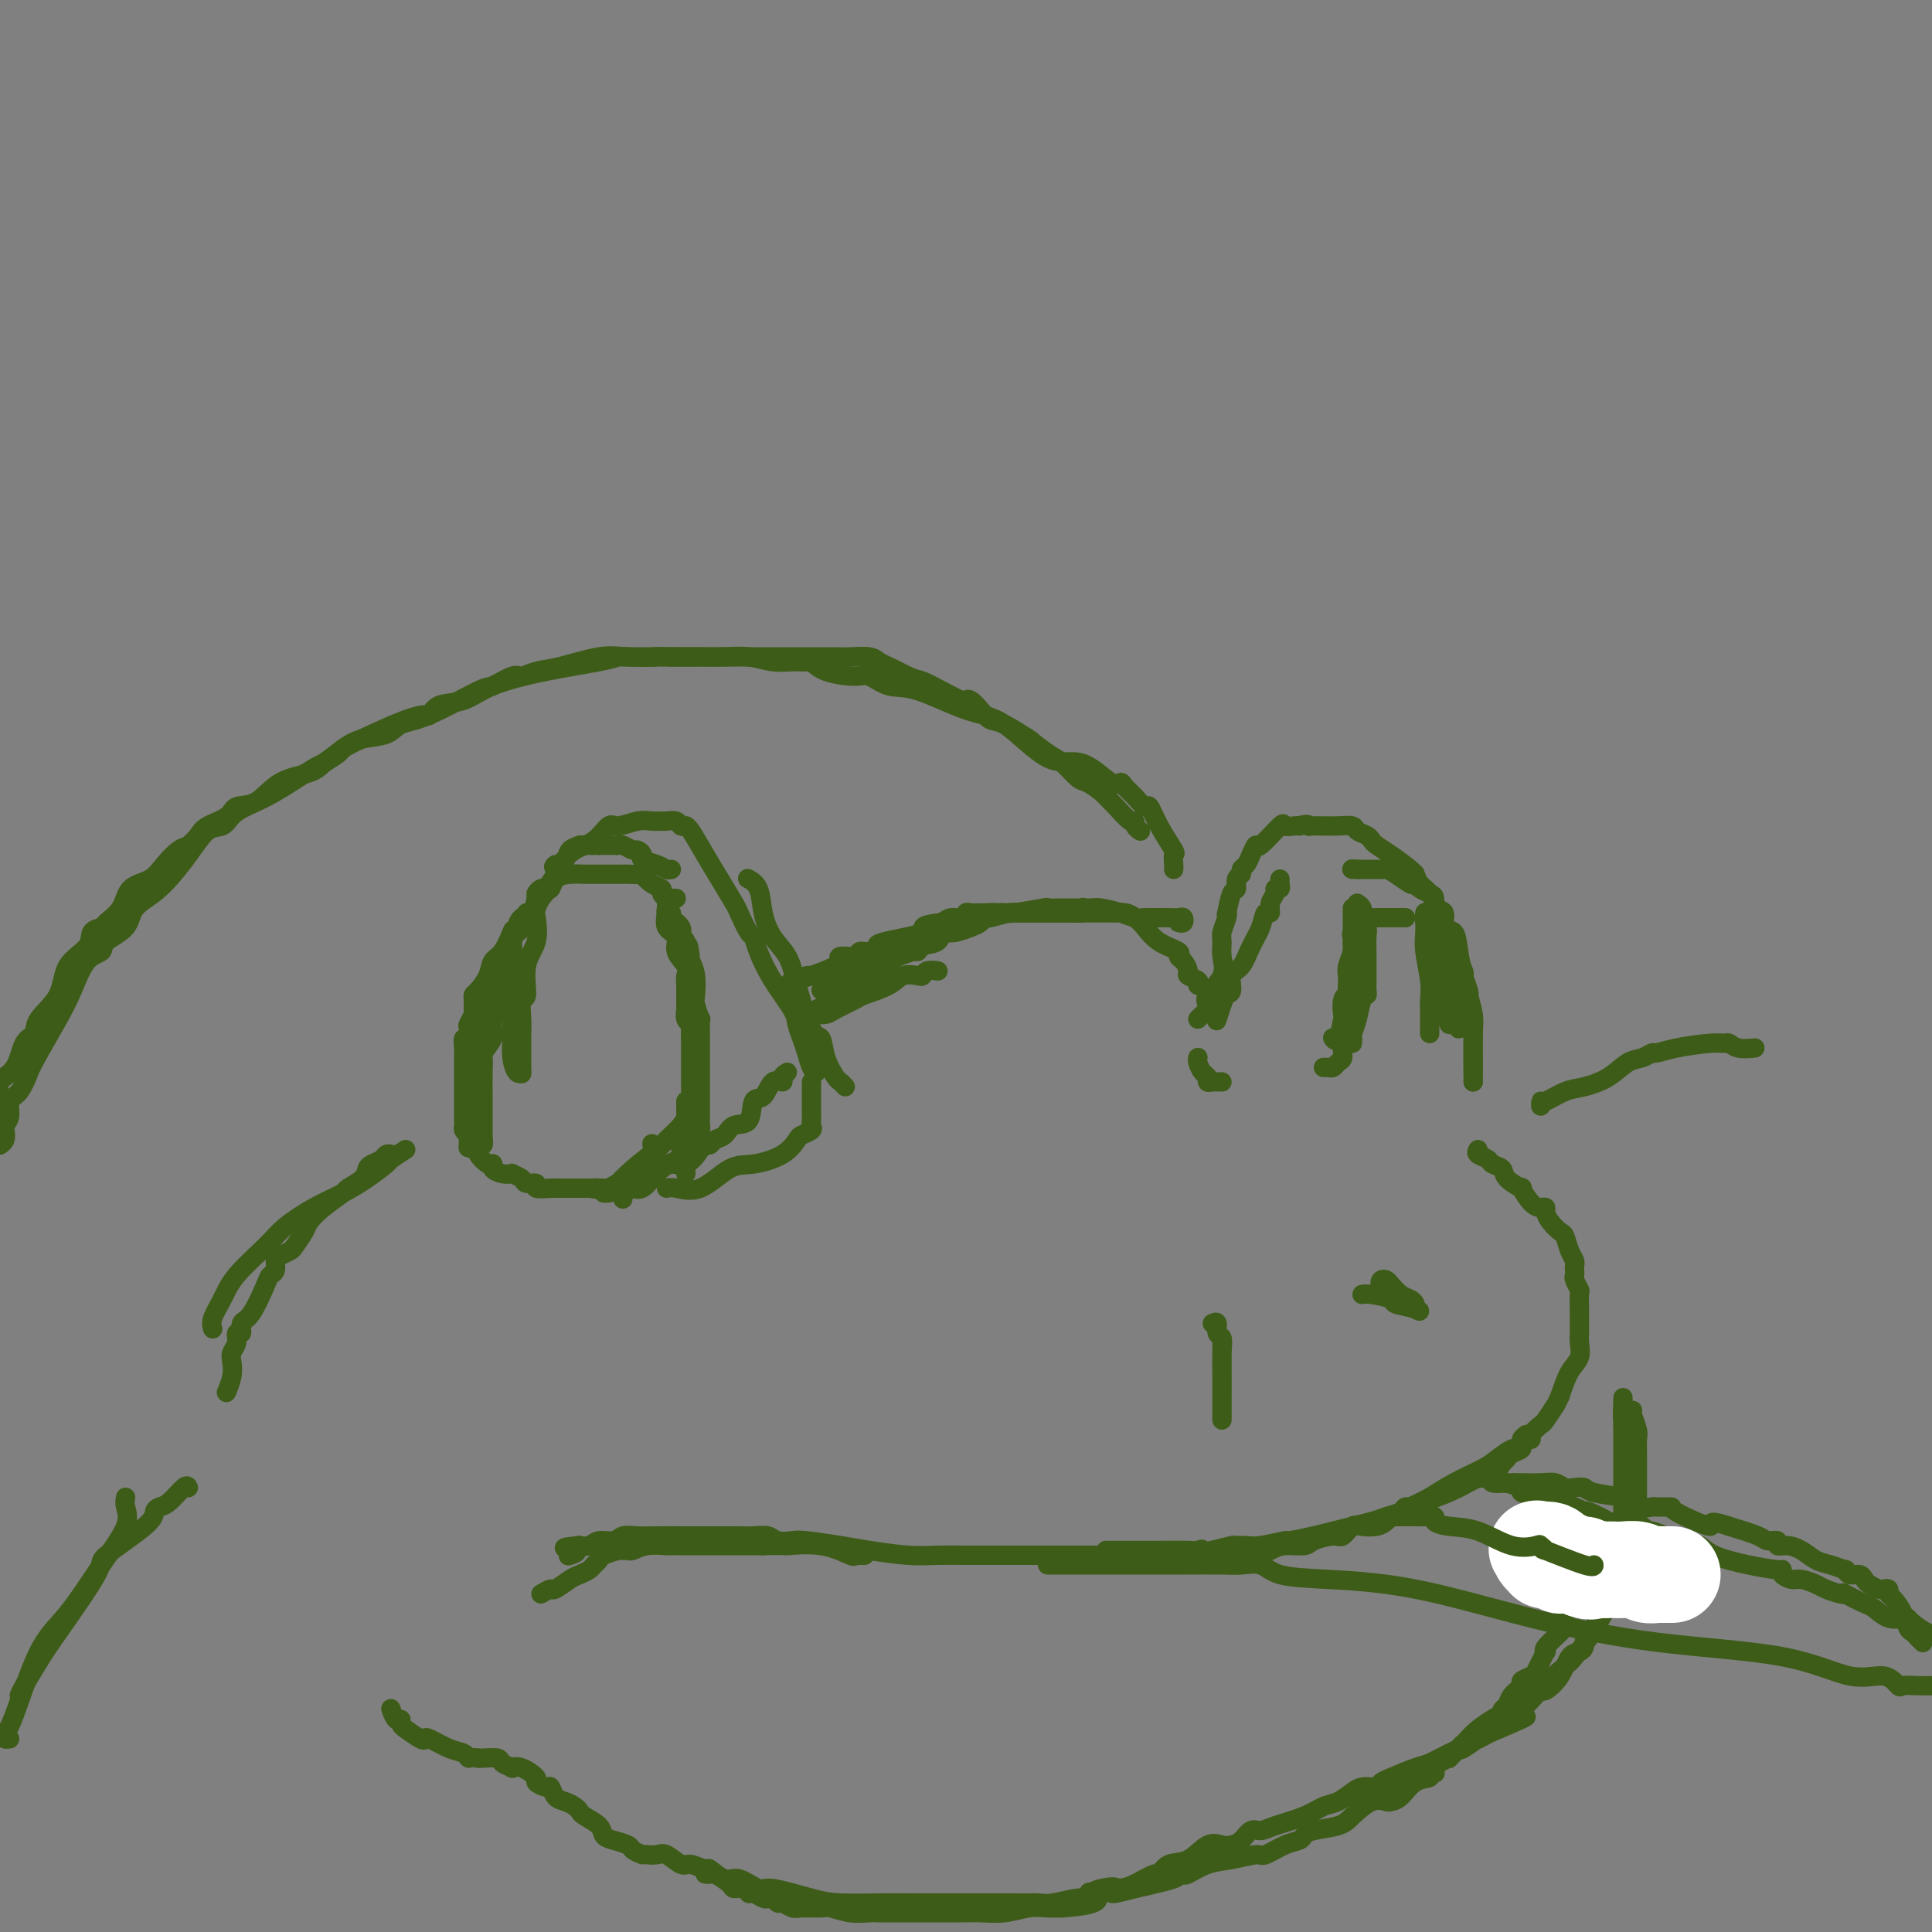 <svg viewBox='0 0 400 400' version='1.1' xmlns='http://www.w3.org/2000/svg' xmlns:xlink='http://www.w3.org/1999/xlink'><rect x="0" y="0" width="400" height="400" fill="#808080" stroke="none"/><g fill='none' stroke='#3D5C18' stroke-width='4' stroke-linecap='round' stroke-linejoin='round'><path d='M175,225c-0.365,-0.398 -0.730,-0.796 -1,-1c-0.270,-0.204 -0.447,-0.213 -1,-1c-0.553,-0.787 -1.484,-2.353 -2,-4c-0.516,-1.647 -0.617,-3.377 -1,-4c-0.383,-0.623 -1.048,-0.139 -2,-2c-0.952,-1.861 -2.190,-6.067 -3,-9c-0.810,-2.933 -1.191,-4.593 -2,-6c-0.809,-1.407 -2.045,-2.559 -3,-4c-0.955,-1.441 -1.627,-3.170 -2,-5c-0.373,-1.830 -0.447,-3.762 -1,-5c-0.553,-1.238 -1.587,-1.782 -2,-2c-0.413,-0.218 -0.207,-0.109 0,0'/><path d='M169,222c-0.332,-0.153 -0.664,-0.307 -1,-1c-0.336,-0.693 -0.677,-1.926 -1,-3c-0.323,-1.074 -0.629,-1.988 -1,-3c-0.371,-1.012 -0.807,-2.121 -1,-3c-0.193,-0.879 -0.145,-1.528 -1,-3c-0.855,-1.472 -2.615,-3.768 -4,-6c-1.385,-2.232 -2.397,-4.402 -3,-6c-0.603,-1.598 -0.798,-2.625 -1,-3c-0.202,-0.375 -0.413,-0.097 -1,-1c-0.587,-0.903 -1.551,-2.988 -2,-4c-0.449,-1.012 -0.383,-0.951 -1,-2c-0.617,-1.049 -1.916,-3.210 -3,-5c-1.084,-1.790 -1.954,-3.211 -3,-5c-1.046,-1.789 -2.268,-3.947 -3,-5c-0.732,-1.053 -0.974,-1.000 -1,-1c-0.026,0.000 0.162,-0.053 0,0c-0.162,0.053 -0.676,0.211 -1,0c-0.324,-0.211 -0.459,-0.790 -1,-1c-0.541,-0.210 -1.490,-0.052 -2,0c-0.510,0.052 -0.583,-0.003 -1,0c-0.417,0.003 -1.177,0.063 -2,0c-0.823,-0.063 -1.707,-0.250 -3,0c-1.293,0.250 -2.993,0.937 -4,1c-1.007,0.063 -1.322,-0.499 -2,0c-0.678,0.499 -1.721,2.057 -3,3c-1.279,0.943 -2.794,1.269 -4,2c-1.206,0.731 -2.103,1.865 -3,3'/><path d='M116,179c-2.076,1.183 -1.268,0.141 -1,0c0.268,-0.141 -0.006,0.621 0,1c0.006,0.379 0.291,0.376 0,1c-0.291,0.624 -1.158,1.875 -2,3c-0.842,1.125 -1.661,2.124 -2,3c-0.339,0.876 -0.200,1.629 0,3c0.200,1.371 0.460,3.361 0,5c-0.460,1.639 -1.640,2.929 -2,5c-0.360,2.071 0.100,4.924 0,6c-0.100,1.076 -0.759,0.373 -1,1c-0.241,0.627 -0.065,2.582 0,4c0.065,1.418 0.017,2.300 0,3c-0.017,0.700 -0.005,1.219 0,2c0.005,0.781 0.001,1.826 0,3c-0.001,1.174 -0.000,2.478 0,3c0.000,0.522 0.000,0.261 0,0'/><path d='M108,222c-0.309,0.215 -0.619,0.429 -1,0c-0.381,-0.429 -0.834,-1.503 -1,-3c-0.166,-1.497 -0.044,-3.417 0,-4c0.044,-0.583 0.012,0.170 0,-1c-0.012,-1.170 -0.003,-4.263 0,-6c0.003,-1.737 0.001,-2.116 0,-3c-0.001,-0.884 -0.001,-2.271 0,-3c0.001,-0.729 0.003,-0.801 0,-1c-0.003,-0.199 -0.012,-0.526 0,-1c0.012,-0.474 0.045,-1.096 0,-2c-0.045,-0.904 -0.167,-2.090 0,-3c0.167,-0.910 0.624,-1.544 1,-2c0.376,-0.456 0.673,-0.734 1,-1c0.327,-0.266 0.684,-0.518 1,-1c0.316,-0.482 0.589,-1.193 1,-2c0.411,-0.807 0.959,-1.711 2,-3c1.041,-1.289 2.574,-2.962 3,-4c0.426,-1.038 -0.255,-1.441 0,-2c0.255,-0.559 1.444,-1.274 2,-2c0.556,-0.726 0.478,-1.462 1,-2c0.522,-0.538 1.646,-0.876 2,-1c0.354,-0.124 -0.060,-0.033 0,0c0.060,0.033 0.593,0.009 1,0c0.407,-0.009 0.688,-0.003 1,0c0.312,0.003 0.656,0.001 1,0'/><path d='M123,175c1.163,-0.464 1.071,-0.124 1,0c-0.071,0.124 -0.122,0.032 0,0c0.122,-0.032 0.418,-0.005 1,0c0.582,0.005 1.451,-0.014 2,0c0.549,0.014 0.779,0.059 1,0c0.221,-0.059 0.435,-0.223 1,0c0.565,0.223 1.481,0.833 2,1c0.519,0.167 0.639,-0.109 1,0c0.361,0.109 0.962,0.604 1,1c0.038,0.396 -0.487,0.695 0,1c0.487,0.305 1.986,0.618 3,1c1.014,0.382 1.542,0.834 2,1c0.458,0.166 0.845,0.048 1,0c0.155,-0.048 0.077,-0.024 0,0'/><path d='M248,211c0.316,-0.330 0.632,-0.661 1,-1c0.368,-0.339 0.788,-0.688 1,-1c0.212,-0.312 0.215,-0.587 0,-1c-0.215,-0.413 -0.647,-0.963 0,-2c0.647,-1.037 2.373,-2.561 3,-4c0.627,-1.439 0.154,-2.793 0,-4c-0.154,-1.207 0.011,-2.267 0,-3c-0.011,-0.733 -0.196,-1.139 0,-2c0.196,-0.861 0.775,-2.176 1,-3c0.225,-0.824 0.098,-1.156 0,-1c-0.098,0.156 -0.166,0.799 0,0c0.166,-0.799 0.565,-3.040 1,-4c0.435,-0.960 0.904,-0.638 1,-1c0.096,-0.362 -0.182,-1.409 0,-2c0.182,-0.591 0.823,-0.727 1,-1c0.177,-0.273 -0.110,-0.682 0,-1c0.110,-0.318 0.619,-0.545 1,-1c0.381,-0.455 0.636,-1.137 1,-2c0.364,-0.863 0.836,-1.905 1,-2c0.164,-0.095 0.019,0.759 1,0c0.981,-0.759 3.088,-3.131 4,-4c0.912,-0.869 0.630,-0.234 1,0c0.370,0.234 1.391,0.067 2,0c0.609,-0.067 0.804,-0.033 1,0'/><path d='M269,171c1.858,-0.619 2.002,-0.166 2,0c-0.002,0.166 -0.150,0.045 0,0c0.150,-0.045 0.597,-0.013 1,0c0.403,0.013 0.761,0.006 1,0c0.239,-0.006 0.358,-0.013 1,0c0.642,0.013 1.807,0.045 3,0c1.193,-0.045 2.412,-0.167 3,0c0.588,0.167 0.543,0.624 1,1c0.457,0.376 1.415,0.671 2,1c0.585,0.329 0.798,0.691 1,1c0.202,0.309 0.393,0.564 1,1c0.607,0.436 1.629,1.051 3,2c1.371,0.949 3.091,2.231 4,3c0.909,0.769 1.006,1.026 1,1c-0.006,-0.026 -0.114,-0.336 0,0c0.114,0.336 0.452,1.319 1,2c0.548,0.681 1.308,1.061 2,2c0.692,0.939 1.318,2.438 2,4c0.682,1.562 1.422,3.186 2,4c0.578,0.814 0.996,0.817 1,1c0.004,0.183 -0.405,0.548 0,2c0.405,1.452 1.624,3.993 2,5c0.376,1.007 -0.092,0.479 0,1c0.092,0.521 0.743,2.091 1,3c0.257,0.909 0.122,1.158 0,1c-0.122,-0.158 -0.229,-0.722 0,0c0.229,0.722 0.793,2.729 1,4c0.207,1.271 0.055,1.805 0,4c-0.055,2.195 -0.015,6.053 0,8c0.015,1.947 0.004,1.985 0,2c-0.004,0.015 -0.002,0.008 0,0'/><path d='M305,224c0.000,-0.077 0.001,-0.153 0,-1c-0.001,-0.847 -0.003,-2.463 0,-4c0.003,-1.537 0.012,-2.993 0,-4c-0.012,-1.007 -0.045,-1.563 0,-2c0.045,-0.437 0.168,-0.755 0,-2c-0.168,-1.245 -0.628,-3.417 -1,-5c-0.372,-1.583 -0.658,-2.579 -1,-4c-0.342,-1.421 -0.740,-3.269 -1,-5c-0.260,-1.731 -0.381,-3.346 -1,-4c-0.619,-0.654 -1.737,-0.346 -2,-1c-0.263,-0.654 0.329,-2.269 0,-3c-0.329,-0.731 -1.581,-0.578 -2,-1c-0.419,-0.422 -0.007,-1.420 0,-2c0.007,-0.580 -0.392,-0.742 -1,-1c-0.608,-0.258 -1.426,-0.612 -2,-1c-0.574,-0.388 -0.903,-0.812 -1,-1c-0.097,-0.188 0.038,-0.141 0,0c-0.038,0.141 -0.248,0.378 -1,0c-0.752,-0.378 -2.045,-1.369 -3,-2c-0.955,-0.631 -1.571,-0.901 -2,-1c-0.429,-0.099 -0.672,-0.027 -1,0c-0.328,0.027 -0.742,0.007 -1,0c-0.258,-0.007 -0.359,-0.002 -1,0c-0.641,0.002 -1.820,0.001 -3,0'/><path d='M281,180c-1.467,-0.156 -1.133,-0.044 -1,0c0.133,0.044 0.067,0.022 0,0'/><path d='M265,182c-0.033,0.304 -0.065,0.609 0,1c0.065,0.391 0.229,0.869 0,1c-0.229,0.131 -0.849,-0.086 -1,0c-0.151,0.086 0.168,0.476 0,1c-0.168,0.524 -0.822,1.181 -1,2c-0.178,0.819 0.118,1.799 0,2c-0.118,0.201 -0.652,-0.376 -1,0c-0.348,0.376 -0.509,1.705 -1,3c-0.491,1.295 -1.311,2.556 -2,4c-0.689,1.444 -1.245,3.071 -2,4c-0.755,0.929 -1.709,1.160 -2,2c-0.291,0.840 0.079,2.289 0,3c-0.079,0.711 -0.609,0.686 -1,1c-0.391,0.314 -0.644,0.969 -1,2c-0.356,1.031 -0.816,2.437 -1,3c-0.184,0.563 -0.092,0.281 0,0'/><path d='M306,238c-0.212,0.335 -0.424,0.669 0,1c0.424,0.331 1.484,0.657 2,1c0.516,0.343 0.487,0.702 1,1c0.513,0.298 1.569,0.535 2,1c0.431,0.465 0.237,1.158 1,2c0.763,0.842 2.481,1.833 3,2c0.519,0.167 -0.163,-0.489 0,0c0.163,0.489 1.170,2.123 2,3c0.830,0.877 1.483,0.999 2,1c0.517,0.001 0.898,-0.118 1,0c0.102,0.118 -0.075,0.472 0,1c0.075,0.528 0.402,1.230 1,2c0.598,0.770 1.467,1.607 2,2c0.533,0.393 0.731,0.343 1,1c0.269,0.657 0.608,2.022 1,3c0.392,0.978 0.836,1.570 1,2c0.164,0.430 0.048,0.697 0,1c-0.048,0.303 -0.027,0.642 0,1c0.027,0.358 0.060,0.733 0,1c-0.060,0.267 -0.212,0.424 0,1c0.212,0.576 0.789,1.572 1,2c0.211,0.428 0.057,0.289 0,1c-0.057,0.711 -0.016,2.273 0,3c0.016,0.727 0.006,0.621 0,1c-0.006,0.379 -0.007,1.244 0,2c0.007,0.756 0.024,1.404 0,2c-0.024,0.596 -0.089,1.139 0,2c0.089,0.861 0.332,2.039 0,3c-0.332,0.961 -1.238,1.703 -2,3c-0.762,1.297 -1.381,3.148 -2,5'/><path d='M323,289c-0.731,1.517 -0.559,1.310 -1,2c-0.441,0.690 -1.495,2.276 -2,3c-0.505,0.724 -0.460,0.585 -1,1c-0.540,0.415 -1.666,1.382 -2,2c-0.334,0.618 0.122,0.887 0,1c-0.122,0.113 -0.824,0.072 -1,0c-0.176,-0.072 0.174,-0.174 0,0c-0.174,0.174 -0.874,0.624 -1,1c-0.126,0.376 0.320,0.677 0,1c-0.320,0.323 -1.406,0.668 -2,1c-0.594,0.332 -0.696,0.651 -1,1c-0.304,0.349 -0.810,0.726 -1,1c-0.190,0.274 -0.065,0.444 -1,1c-0.935,0.556 -2.932,1.498 -4,2c-1.068,0.502 -1.208,0.565 -2,1c-0.792,0.435 -2.238,1.244 -4,2c-1.762,0.756 -3.841,1.460 -5,2c-1.159,0.540 -1.396,0.917 -2,1c-0.604,0.083 -1.573,-0.129 -2,0c-0.427,0.129 -0.313,0.597 -1,1c-0.687,0.403 -2.175,0.739 -3,1c-0.825,0.261 -0.987,0.447 -3,1c-2.013,0.553 -5.876,1.472 -8,2c-2.124,0.528 -2.508,0.663 -4,1c-1.492,0.337 -4.092,0.875 -5,1c-0.908,0.125 -0.125,-0.163 -1,0c-0.875,0.163 -3.409,0.779 -5,1c-1.591,0.221 -2.241,0.049 -3,0c-0.759,-0.049 -1.627,0.025 -2,0c-0.373,-0.025 -0.249,-0.150 -1,0c-0.751,0.150 -2.375,0.575 -4,1'/><path d='M251,321c-8.272,1.856 -4.451,0.497 -3,0c1.451,-0.497 0.531,-0.133 0,0c-0.531,0.133 -0.674,0.036 -2,0c-1.326,-0.036 -3.833,-0.010 -6,0c-2.167,0.010 -3.992,0.003 -5,0c-1.008,-0.003 -1.198,-0.001 -2,0c-0.802,0.001 -2.216,0.000 -3,0c-0.784,-0.000 -0.938,-0.000 -1,0c-0.062,0.000 -0.031,0.000 0,0'/><path d='M316,297c-0.450,0.343 -0.901,0.687 -1,1c-0.099,0.313 0.153,0.597 0,1c-0.153,0.403 -0.711,0.926 -1,1c-0.289,0.074 -0.310,-0.300 -1,0c-0.690,0.300 -2.048,1.273 -3,2c-0.952,0.727 -1.496,1.208 -3,2c-1.504,0.792 -3.968,1.896 -6,3c-2.032,1.104 -3.633,2.208 -5,3c-1.367,0.792 -2.501,1.274 -4,2c-1.499,0.726 -3.364,1.698 -4,2c-0.636,0.302 -0.043,-0.065 0,0c0.043,0.065 -0.464,0.561 -1,1c-0.536,0.439 -1.100,0.821 -2,1c-0.900,0.179 -2.136,0.156 -3,0c-0.864,-0.156 -1.356,-0.444 -2,0c-0.644,0.444 -1.439,1.621 -2,2c-0.561,0.379 -0.888,-0.039 -2,0c-1.112,0.039 -3.010,0.536 -4,1c-0.990,0.464 -1.072,0.895 -2,1c-0.928,0.105 -2.701,-0.115 -4,0c-1.299,0.115 -2.122,0.567 -3,1c-0.878,0.433 -1.811,0.848 -3,1c-1.189,0.152 -2.636,0.041 -4,0c-1.364,-0.041 -2.647,-0.011 -4,0c-1.353,0.011 -2.777,0.003 -4,0c-1.223,-0.003 -2.245,-0.001 -3,0c-0.755,0.001 -1.242,0.000 -2,0c-0.758,-0.000 -1.788,-0.000 -3,0c-1.212,0.000 -2.606,0.000 -4,0'/><path d='M236,322c-4.646,-0.000 -4.262,-0.000 -5,0c-0.738,0.000 -2.599,0.000 -4,0c-1.401,-0.000 -2.341,-0.000 -3,0c-0.659,0.000 -1.038,0.000 -2,0c-0.962,-0.000 -2.507,-0.000 -4,0c-1.493,0.000 -2.934,0.001 -5,0c-2.066,-0.001 -4.758,-0.003 -7,0c-2.242,0.003 -4.035,0.012 -6,0c-1.965,-0.012 -4.102,-0.045 -6,0c-1.898,0.045 -3.557,0.170 -6,0c-2.443,-0.170 -5.670,-0.633 -8,-1c-2.330,-0.367 -3.764,-0.638 -6,-1c-2.236,-0.362 -5.273,-0.815 -7,-1c-1.727,-0.185 -2.143,-0.102 -3,0c-0.857,0.102 -2.154,0.224 -3,0c-0.846,-0.224 -1.241,-0.792 -2,-1c-0.759,-0.208 -1.882,-0.056 -3,0c-1.118,0.056 -2.230,0.015 -3,0c-0.770,-0.015 -1.199,-0.004 -2,0c-0.801,0.004 -1.975,0.001 -3,0c-1.025,-0.001 -1.903,-0.001 -3,0c-1.097,0.001 -2.414,0.004 -4,0c-1.586,-0.004 -3.440,-0.016 -5,0c-1.560,0.016 -2.826,0.061 -4,0c-1.174,-0.061 -2.255,-0.226 -3,0c-0.745,0.226 -1.153,0.845 -2,1c-0.847,0.155 -2.134,-0.154 -3,0c-0.866,0.154 -1.310,0.772 -2,1c-0.690,0.228 -1.626,0.065 -2,0c-0.374,-0.065 -0.187,-0.033 0,0'/><path d='M120,320c-5.738,0.476 -2.083,0.667 -1,1c1.083,0.333 -0.405,0.810 -1,1c-0.595,0.190 -0.298,0.095 0,0'/><path d='M112,330c0.811,-0.477 1.621,-0.954 2,-1c0.379,-0.046 0.325,0.339 1,0c0.675,-0.339 2.079,-1.400 3,-2c0.921,-0.600 1.358,-0.738 2,-1c0.642,-0.262 1.489,-0.648 2,-1c0.511,-0.352 0.686,-0.669 1,-1c0.314,-0.331 0.767,-0.678 1,-1c0.233,-0.322 0.246,-0.621 1,-1c0.754,-0.379 2.248,-0.837 3,-1c0.752,-0.163 0.762,-0.030 1,0c0.238,0.030 0.703,-0.045 1,0c0.297,0.045 0.425,0.208 1,0c0.575,-0.208 1.598,-0.788 3,-1c1.402,-0.212 3.185,-0.057 4,0c0.815,0.057 0.662,0.015 1,0c0.338,-0.015 1.167,-0.004 2,0c0.833,0.004 1.670,0.001 2,0c0.330,-0.001 0.153,-0.000 1,0c0.847,0.000 2.717,0.000 4,0c1.283,-0.000 1.979,-0.000 3,0c1.021,0.000 2.366,0.000 3,0c0.634,-0.000 0.555,-0.000 1,0c0.445,0.000 1.413,0.000 2,0c0.587,-0.000 0.794,-0.000 1,0'/><path d='M158,320c5.443,-0.122 4.050,0.072 5,0c0.950,-0.072 4.244,-0.412 7,0c2.756,0.412 4.973,1.574 6,2c1.027,0.426 0.863,0.114 1,0c0.137,-0.114 0.575,-0.031 1,0c0.425,0.031 0.836,0.009 1,0c0.164,-0.009 0.082,-0.004 0,0'/><path d='M289,268c-0.203,-0.339 -0.406,-0.677 -1,-1c-0.594,-0.323 -1.579,-0.630 -2,-1c-0.421,-0.370 -0.278,-0.804 0,-1c0.278,-0.196 0.691,-0.155 1,0c0.309,0.155 0.514,0.423 1,1c0.486,0.577 1.254,1.464 2,2c0.746,0.536 1.470,0.721 2,1c0.530,0.279 0.866,0.651 1,1c0.134,0.349 0.067,0.674 0,1'/><path d='M293,271c1.325,0.822 1.136,0.378 0,0c-1.136,-0.378 -3.219,-0.690 -4,-1c-0.781,-0.310 -0.261,-0.619 -1,-1c-0.739,-0.381 -2.737,-0.833 -4,-1c-1.263,-0.167 -1.789,-0.048 -2,0c-0.211,0.048 -0.105,0.024 0,0'/><path d='M251,274c0.453,-0.212 0.906,-0.423 1,0c0.094,0.423 -0.171,1.481 0,2c0.171,0.519 0.778,0.498 1,1c0.222,0.502 0.060,1.526 0,3c-0.060,1.474 -0.016,3.397 0,5c0.016,1.603 0.004,2.887 0,4c-0.004,1.113 -0.001,2.056 0,3c0.001,0.944 0.000,1.888 0,2c-0.000,0.112 -0.000,-0.608 0,-1c0.000,-0.392 0.000,-0.457 0,-1c-0.000,-0.543 -0.000,-1.565 0,-2c0.000,-0.435 0.000,-0.285 0,-1c-0.000,-0.715 -0.000,-2.297 0,-3c0.000,-0.703 0.000,-0.528 0,-1c-0.000,-0.472 -0.000,-1.590 0,-3c0.000,-1.410 0.000,-3.110 0,-4c-0.000,-0.890 -0.000,-0.968 0,-1c0.000,-0.032 0.000,-0.016 0,0'/><path d='M140,186c-0.343,-0.023 -0.686,-0.046 -1,0c-0.314,0.046 -0.600,0.163 -1,0c-0.400,-0.163 -0.913,-0.604 -1,-1c-0.087,-0.396 0.253,-0.747 0,-1c-0.253,-0.253 -1.099,-0.407 -2,-1c-0.901,-0.593 -1.856,-1.623 -2,-2c-0.144,-0.377 0.522,-0.101 0,0c-0.522,0.101 -2.234,0.027 -3,0c-0.766,-0.027 -0.586,-0.007 -1,0c-0.414,0.007 -1.420,0.002 -2,0c-0.580,-0.002 -0.733,-0.001 -1,0c-0.267,0.001 -0.647,0.000 -1,0c-0.353,-0.000 -0.677,-0.001 -1,0c-0.323,0.001 -0.643,0.002 -1,0c-0.357,-0.002 -0.750,-0.007 -1,0c-0.250,0.007 -0.358,0.026 -1,0c-0.642,-0.026 -1.817,-0.098 -3,0c-1.183,0.098 -2.372,0.365 -3,1c-0.628,0.635 -0.694,1.638 -1,2c-0.306,0.362 -0.852,0.084 -1,0c-0.148,-0.084 0.101,0.028 0,0c-0.101,-0.028 -0.553,-0.195 -1,0c-0.447,0.195 -0.888,0.751 -1,1c-0.112,0.249 0.105,0.191 0,1c-0.105,0.809 -0.533,2.485 -1,3c-0.467,0.515 -0.972,-0.131 -1,0c-0.028,0.131 0.421,1.037 0,2c-0.421,0.963 -1.710,1.981 -3,3'/><path d='M106,194c-1.808,2.156 -0.327,1.045 0,1c0.327,-0.045 -0.500,0.974 -1,2c-0.500,1.026 -0.674,2.057 -1,3c-0.326,0.943 -0.806,1.797 -1,2c-0.194,0.203 -0.103,-0.246 0,0c0.103,0.246 0.220,1.186 0,2c-0.220,0.814 -0.775,1.502 -1,2c-0.225,0.498 -0.120,0.804 0,1c0.120,0.196 0.257,0.280 0,1c-0.257,0.720 -0.906,2.077 -1,3c-0.094,0.923 0.367,1.413 0,2c-0.367,0.587 -1.562,1.269 -2,2c-0.438,0.731 -0.117,1.509 0,2c0.117,0.491 0.031,0.696 0,1c-0.031,0.304 -0.008,0.709 0,1c0.008,0.291 0.002,0.470 0,1c-0.002,0.530 -0.001,1.411 0,2c0.001,0.589 0.000,0.886 0,1c-0.000,0.114 0.000,0.044 0,1c-0.000,0.956 -0.001,2.939 0,4c0.001,1.061 0.004,1.201 0,2c-0.004,0.799 -0.015,2.256 0,3c0.015,0.744 0.057,0.774 0,1c-0.057,0.226 -0.211,0.648 0,1c0.211,0.352 0.788,0.633 1,1c0.212,0.367 0.061,0.819 0,1c-0.061,0.181 -0.030,0.090 0,0'/><path d='M100,237c-0.000,-0.218 -0.000,-0.436 0,-1c0.000,-0.564 0.000,-1.473 0,-2c-0.000,-0.527 -0.000,-0.671 0,-1c0.000,-0.329 0.001,-0.841 0,-1c-0.001,-0.159 -0.002,0.037 0,-1c0.002,-1.037 0.008,-3.307 0,-5c-0.008,-1.693 -0.030,-2.810 0,-4c0.030,-1.190 0.113,-2.454 0,-3c-0.113,-0.546 -0.422,-0.373 0,-1c0.422,-0.627 1.576,-2.054 2,-3c0.424,-0.946 0.117,-1.412 0,-2c-0.117,-0.588 -0.043,-1.298 0,-2c0.043,-0.702 0.054,-1.395 0,-2c-0.054,-0.605 -0.173,-1.122 0,-2c0.173,-0.878 0.639,-2.118 1,-3c0.361,-0.882 0.619,-1.405 1,-2c0.381,-0.595 0.886,-1.263 1,-2c0.114,-0.737 -0.162,-1.542 0,-2c0.162,-0.458 0.761,-0.570 1,-1c0.239,-0.430 0.119,-1.180 0,-2c-0.119,-0.820 -0.235,-1.711 0,-2c0.235,-0.289 0.823,0.025 1,0c0.177,-0.025 -0.056,-0.388 0,-1c0.056,-0.612 0.400,-1.472 1,-2c0.600,-0.528 1.457,-0.722 2,-1c0.543,-0.278 0.771,-0.639 1,-1'/><path d='M111,188c1.500,-3.167 0.750,-1.583 0,0'/><path d='M106,193c0.170,-0.411 0.340,-0.821 0,0c-0.340,0.821 -1.191,2.875 -2,4c-0.809,1.125 -1.576,1.323 -2,2c-0.424,0.677 -0.506,1.835 -1,3c-0.494,1.165 -1.399,2.339 -2,3c-0.601,0.661 -0.897,0.811 -1,1c-0.103,0.189 -0.014,0.416 0,1c0.014,0.584 -0.048,1.523 0,2c0.048,0.477 0.205,0.490 0,1c-0.205,0.510 -0.773,1.515 -1,2c-0.227,0.485 -0.113,0.448 0,1c0.113,0.552 0.227,1.691 0,2c-0.227,0.309 -0.793,-0.213 -1,0c-0.207,0.213 -0.056,1.159 0,2c0.056,0.841 0.015,1.576 0,2c-0.015,0.424 -0.004,0.536 0,1c0.004,0.464 0.001,1.280 0,2c-0.001,0.720 -0.000,1.345 0,2c0.000,0.655 0.000,1.341 0,2c-0.000,0.659 0.000,1.290 0,2c-0.000,0.710 -0.001,1.500 0,2c0.001,0.500 0.003,0.711 0,1c-0.003,0.289 -0.011,0.655 0,1c0.011,0.345 0.041,0.670 0,1c-0.041,0.330 -0.155,0.666 0,1c0.155,0.334 0.577,0.667 1,1'/><path d='M97,235c-0.042,3.948 -0.148,2.319 0,2c0.148,-0.319 0.551,0.671 1,1c0.449,0.329 0.943,-0.003 1,0c0.057,0.003 -0.324,0.340 0,1c0.324,0.660 1.353,1.644 2,2c0.647,0.356 0.911,0.085 1,0c0.089,-0.085 0.004,0.016 0,0c-0.004,-0.016 0.074,-0.149 0,0c-0.074,0.149 -0.300,0.578 0,1c0.300,0.422 1.126,0.835 2,1c0.874,0.165 1.798,0.082 2,0c0.202,-0.082 -0.316,-0.162 0,0c0.316,0.162 1.468,0.565 2,1c0.532,0.435 0.444,0.901 1,1c0.556,0.099 1.755,-0.170 2,0c0.245,0.170 -0.463,0.778 0,1c0.463,0.222 2.099,0.060 3,0c0.901,-0.060 1.067,-0.016 1,0c-0.067,0.016 -0.369,0.004 0,0c0.369,-0.004 1.408,-0.001 2,0c0.592,0.001 0.736,0.000 1,0c0.264,-0.000 0.648,-0.000 1,0c0.352,0.000 0.672,0.000 1,0c0.328,-0.000 0.665,-0.000 1,0c0.335,0.000 0.667,0.000 1,0'/><path d='M122,246c2.963,0.463 1.372,0.121 1,0c-0.372,-0.121 0.475,-0.023 1,0c0.525,0.023 0.730,-0.031 1,0c0.270,0.031 0.607,0.148 1,0c0.393,-0.148 0.841,-0.561 2,-1c1.159,-0.439 3.029,-0.904 4,-1c0.971,-0.096 1.044,0.177 1,0c-0.044,-0.177 -0.204,-0.806 0,-1c0.204,-0.194 0.773,0.046 1,0c0.227,-0.046 0.113,-0.376 0,-1c-0.113,-0.624 -0.227,-1.540 0,-2c0.227,-0.460 0.793,-0.463 1,-1c0.207,-0.537 0.056,-1.606 0,-2c-0.056,-0.394 -0.016,-0.113 0,0c0.016,0.113 0.008,0.056 0,0'/><path d='M142,228c0.002,0.329 0.004,0.659 0,1c-0.004,0.341 -0.015,0.695 0,1c0.015,0.305 0.056,0.562 0,1c-0.056,0.438 -0.208,1.056 -1,2c-0.792,0.944 -2.225,2.215 -3,3c-0.775,0.785 -0.891,1.086 -2,2c-1.109,0.914 -3.212,2.441 -5,4c-1.788,1.559 -3.263,3.150 -4,4c-0.737,0.850 -0.737,0.960 -1,1c-0.263,0.040 -0.789,0.012 -1,0c-0.211,-0.012 -0.105,-0.006 0,0'/><path d='M144,229c0.001,0.364 0.001,0.728 0,1c-0.001,0.272 -0.004,0.452 0,1c0.004,0.548 0.016,1.463 0,2c-0.016,0.537 -0.058,0.697 0,1c0.058,0.303 0.217,0.748 0,1c-0.217,0.252 -0.811,0.310 -1,1c-0.189,0.690 0.026,2.010 -1,3c-1.026,0.990 -3.294,1.649 -5,3c-1.706,1.351 -2.849,3.393 -4,4c-1.151,0.607 -2.310,-0.221 -3,0c-0.690,0.221 -0.911,1.492 -1,2c-0.089,0.508 -0.044,0.254 0,0'/><path d='M274,221c0.447,0.007 0.894,0.014 1,0c0.106,-0.014 -0.130,-0.049 0,0c0.130,0.049 0.627,0.182 1,0c0.373,-0.182 0.622,-0.678 1,-1c0.378,-0.322 0.885,-0.468 1,-1c0.115,-0.532 -0.162,-1.449 0,-2c0.162,-0.551 0.761,-0.735 1,-1c0.239,-0.265 0.117,-0.612 0,-1c-0.117,-0.388 -0.227,-0.817 0,-2c0.227,-1.183 0.793,-3.119 1,-4c0.207,-0.881 0.055,-0.706 0,-1c-0.055,-0.294 -0.015,-1.056 0,-2c0.015,-0.944 0.004,-2.069 0,-3c-0.004,-0.931 -0.001,-1.668 0,-2c0.001,-0.332 0.000,-0.258 0,-1c-0.000,-0.742 -0.000,-2.300 0,-3c0.000,-0.700 0.000,-0.540 0,-1c-0.000,-0.460 -0.000,-1.538 0,-2c0.000,-0.462 0.000,-0.306 0,-1c-0.000,-0.694 -0.000,-2.238 0,-3c0.000,-0.762 0.000,-0.744 0,-1c-0.000,-0.256 -0.000,-0.788 0,-1c0.000,-0.212 0.000,-0.106 0,0'/><path d='M281,187c0.415,0.287 0.829,0.575 1,1c0.171,0.425 0.098,0.989 0,1c-0.098,0.011 -0.223,-0.530 0,0c0.223,0.530 0.792,2.131 1,3c0.208,0.869 0.056,1.007 0,2c-0.056,0.993 -0.015,2.843 0,4c0.015,1.157 0.004,1.623 0,2c-0.004,0.377 -0.000,0.665 0,1c0.000,0.335 -0.003,0.717 0,1c0.003,0.283 0.012,0.466 0,1c-0.012,0.534 -0.045,1.418 0,2c0.045,0.582 0.170,0.862 0,1c-0.170,0.138 -0.634,0.132 -1,1c-0.366,0.868 -0.634,2.608 -1,4c-0.366,1.392 -0.830,2.435 -1,3c-0.170,0.565 -0.046,0.652 0,1c0.046,0.348 0.013,0.957 0,1c-0.013,0.043 -0.007,-0.478 0,-1'/><path d='M280,215c-0.464,1.185 -0.124,-0.853 0,-2c0.124,-1.147 0.033,-1.401 0,-2c-0.033,-0.599 -0.009,-1.541 0,-2c0.009,-0.459 0.002,-0.434 0,-1c-0.002,-0.566 -0.001,-1.724 0,-2c0.001,-0.276 0.000,0.329 0,0c-0.000,-0.329 -0.000,-1.591 0,-2c0.000,-0.409 0.000,0.035 0,0c-0.000,-0.035 -0.000,-0.548 0,-1c0.000,-0.452 0.000,-0.843 0,-1c-0.000,-0.157 -0.000,-0.078 0,0'/><path d='M296,214c0.000,-0.333 0.000,-0.666 0,-1c-0.000,-0.334 -0.000,-0.669 0,-1c0.000,-0.331 0.001,-0.659 0,-1c-0.001,-0.341 -0.004,-0.695 0,-1c0.004,-0.305 0.015,-0.560 0,-1c-0.015,-0.440 -0.057,-1.066 0,-2c0.057,-0.934 0.212,-2.175 0,-4c-0.212,-1.825 -0.790,-4.234 -1,-6c-0.210,-1.766 -0.053,-2.890 0,-4c0.053,-1.110 0.002,-2.207 0,-3c-0.002,-0.793 0.046,-1.282 0,-1c-0.046,0.282 -0.185,1.336 0,2c0.185,0.664 0.695,0.938 1,2c0.305,1.062 0.405,2.913 1,4c0.595,1.087 1.684,1.409 2,2c0.316,0.591 -0.139,1.452 0,2c0.139,0.548 0.874,0.782 1,1c0.126,0.218 -0.358,0.419 0,1c0.358,0.581 1.558,1.541 2,2c0.442,0.459 0.126,0.417 0,1c-0.126,0.583 -0.063,1.792 0,3'/><path d='M302,209c1.063,3.846 0.221,3.960 0,4c-0.221,0.040 0.180,0.005 0,-1c-0.180,-1.005 -0.942,-2.978 -1,-4c-0.058,-1.022 0.587,-1.091 0,-2c-0.587,-0.909 -2.406,-2.657 -3,-4c-0.594,-1.343 0.037,-2.281 0,-3c-0.037,-0.719 -0.742,-1.220 -1,-2c-0.258,-0.780 -0.069,-1.838 0,-2c0.069,-0.162 0.019,0.572 0,1c-0.019,0.428 -0.005,0.551 0,1c0.005,0.449 0.003,1.225 0,2'/><path d='M297,199c0.182,1.290 0.637,2.514 1,4c0.363,1.486 0.633,3.232 1,5c0.367,1.768 0.831,3.557 1,4c0.169,0.443 0.042,-0.462 0,-1c-0.042,-0.538 0.000,-0.710 0,-1c-0.000,-0.290 -0.042,-0.696 0,-1c0.042,-0.304 0.170,-0.504 0,-1c-0.170,-0.496 -0.637,-1.288 -1,-2c-0.363,-0.712 -0.623,-1.346 -1,-2c-0.377,-0.654 -0.871,-1.330 -1,-2c-0.129,-0.670 0.106,-1.334 0,-2c-0.106,-0.666 -0.553,-1.333 -1,-2'/><path d='M296,198c-0.667,-2.333 -0.333,-1.167 0,0'/><path d='M291,190c-0.344,0.000 -0.687,0.000 -1,0c-0.313,-0.000 -0.595,-0.000 -1,0c-0.405,0.000 -0.935,0.000 -1,0c-0.065,-0.000 0.333,-0.001 0,0c-0.333,0.001 -1.397,0.002 -2,0c-0.603,-0.002 -0.743,-0.008 -1,0c-0.257,0.008 -0.629,0.030 -1,0c-0.371,-0.030 -0.741,-0.111 -1,0c-0.259,0.111 -0.408,0.413 -1,1c-0.592,0.587 -1.626,1.459 -2,2c-0.374,0.541 -0.086,0.750 0,1c0.086,0.250 -0.030,0.539 0,1c0.030,0.461 0.204,1.093 0,2c-0.204,0.907 -0.787,2.088 -1,3c-0.213,0.912 -0.057,1.553 0,2c0.057,0.447 0.016,0.699 0,1c-0.016,0.301 -0.008,0.650 0,1'/><path d='M279,204c-0.150,1.867 -0.026,1.033 0,1c0.026,-0.033 -0.045,0.733 0,1c0.045,0.267 0.205,0.034 0,0c-0.205,-0.034 -0.777,0.131 -1,1c-0.223,0.869 -0.099,2.443 0,3c0.099,0.557 0.171,0.098 0,1c-0.171,0.902 -0.584,3.166 -1,4c-0.416,0.834 -0.833,0.238 -1,0c-0.167,-0.238 -0.083,-0.119 0,0'/><path d='M248,219c0.022,-0.059 0.043,-0.117 0,0c-0.043,0.117 -0.152,0.410 0,1c0.152,0.590 0.565,1.479 1,2c0.435,0.521 0.891,0.676 1,1c0.109,0.324 -0.128,0.819 0,1c0.128,0.181 0.622,0.049 1,0c0.378,-0.049 0.640,-0.013 1,0c0.360,0.013 0.817,0.004 1,0c0.183,-0.004 0.091,-0.002 0,0'/><path d='M168,224c-0.000,0.366 -0.000,0.732 0,1c0.000,0.268 0.000,0.439 0,1c-0.000,0.561 -0.001,1.512 0,2c0.001,0.488 0.002,0.512 0,1c-0.002,0.488 -0.008,1.441 0,2c0.008,0.559 0.028,0.726 0,1c-0.028,0.274 -0.105,0.657 0,1c0.105,0.343 0.391,0.646 0,1c-0.391,0.354 -1.460,0.760 -2,1c-0.540,0.240 -0.551,0.314 -1,1c-0.449,0.686 -1.335,1.984 -3,3c-1.665,1.016 -4.110,1.750 -6,2c-1.890,0.250 -3.225,0.014 -5,1c-1.775,0.986 -3.991,3.192 -6,4c-2.009,0.808 -3.810,0.218 -5,0c-1.190,-0.218 -1.769,-0.062 -2,0c-0.231,0.062 -0.116,0.031 0,0'/><path d='M163,222c-0.471,0.285 -0.943,0.570 -1,1c-0.057,0.430 0.299,1.005 0,1c-0.299,-0.005 -1.253,-0.592 -2,0c-0.747,0.592 -1.288,2.362 -2,3c-0.712,0.638 -1.595,0.146 -2,1c-0.405,0.854 -0.332,3.056 -1,4c-0.668,0.944 -2.077,0.631 -3,1c-0.923,0.369 -1.359,1.420 -2,2c-0.641,0.580 -1.486,0.689 -2,1c-0.514,0.311 -0.697,0.824 -1,1c-0.303,0.176 -0.726,0.016 -1,0c-0.274,-0.016 -0.399,0.112 -1,1c-0.601,0.888 -1.676,2.537 -3,3c-1.324,0.463 -2.895,-0.260 -4,0c-1.105,0.260 -1.744,1.503 -2,2c-0.256,0.497 -0.128,0.249 0,0'/><path d='M142,243c-0.007,-0.296 -0.013,-0.592 0,-1c0.013,-0.408 0.046,-0.929 0,-1c-0.046,-0.071 -0.170,0.308 0,0c0.170,-0.308 0.634,-1.301 1,-2c0.366,-0.699 0.634,-1.102 1,-2c0.366,-0.898 0.830,-2.289 1,-3c0.170,-0.711 0.046,-0.742 0,-1c-0.046,-0.258 -0.012,-0.743 0,-1c0.012,-0.257 0.003,-0.288 0,-1c-0.003,-0.712 -0.001,-2.107 0,-3c0.001,-0.893 0.000,-1.284 0,-2c-0.000,-0.716 -0.000,-1.755 0,-2c0.000,-0.245 0.000,0.305 0,0c-0.000,-0.305 -0.000,-1.465 0,-2c0.000,-0.535 0.000,-0.445 0,-1c-0.000,-0.555 -0.000,-1.754 0,-2c0.000,-0.246 0.001,0.462 0,0c-0.001,-0.462 -0.004,-2.096 0,-3c0.004,-0.904 0.015,-1.080 0,-2c-0.015,-0.920 -0.056,-2.585 0,-3c0.056,-0.415 0.208,0.419 0,0c-0.208,-0.419 -0.777,-2.092 -1,-3c-0.223,-0.908 -0.098,-1.052 0,-2c0.098,-0.948 0.171,-2.699 0,-4c-0.171,-1.301 -0.585,-2.150 -1,-3'/><path d='M143,199c-0.555,-5.756 -0.941,-2.645 -1,-2c-0.059,0.645 0.210,-1.176 0,-2c-0.210,-0.824 -0.897,-0.651 -1,-1c-0.103,-0.349 0.379,-1.221 0,-2c-0.379,-0.779 -1.618,-1.466 -2,-2c-0.382,-0.534 0.094,-0.914 0,-1c-0.094,-0.086 -0.757,0.121 -1,0c-0.243,-0.121 -0.065,-0.571 0,-1c0.065,-0.429 0.019,-0.837 0,-1c-0.019,-0.163 -0.009,-0.082 0,0'/><path d='M138,187c0.065,0.547 0.130,1.095 0,2c-0.130,0.905 -0.455,2.168 0,3c0.455,0.832 1.691,1.232 2,2c0.309,0.768 -0.310,1.905 0,3c0.310,1.095 1.547,2.148 2,3c0.453,0.852 0.120,1.503 0,2c-0.120,0.497 -0.028,0.841 0,2c0.028,1.159 -0.006,3.135 0,4c0.006,0.865 0.054,0.619 0,1c-0.054,0.381 -0.211,1.387 0,2c0.211,0.613 0.789,0.832 1,1c0.211,0.168 0.057,0.287 0,1c-0.057,0.713 -0.015,2.022 0,3c0.015,0.978 0.004,1.627 0,2c-0.004,0.373 -0.001,0.471 0,1c0.001,0.529 -0.000,1.491 0,2c0.000,0.509 0.001,0.566 0,1c-0.001,0.434 -0.004,1.245 0,2c0.004,0.755 0.016,1.453 0,2c-0.016,0.547 -0.061,0.942 0,1c0.061,0.058 0.226,-0.220 0,1c-0.226,1.220 -0.845,3.938 -1,5c-0.155,1.062 0.155,0.467 0,1c-0.155,0.533 -0.773,2.194 -1,3c-0.227,0.806 -0.061,0.755 0,1c0.061,0.245 0.017,0.784 0,1c-0.017,0.216 -0.009,0.108 0,0'/><path d='M170,205c0.350,-0.016 0.699,-0.032 1,0c0.301,0.032 0.553,0.114 1,0c0.447,-0.114 1.090,-0.422 2,-1c0.910,-0.578 2.087,-1.425 3,-2c0.913,-0.575 1.563,-0.878 2,-1c0.437,-0.122 0.660,-0.064 1,0c0.340,0.064 0.795,0.135 1,0c0.205,-0.135 0.159,-0.474 1,-1c0.841,-0.526 2.567,-1.237 4,-2c1.433,-0.763 2.571,-1.577 4,-2c1.429,-0.423 3.149,-0.456 4,-1c0.851,-0.544 0.833,-1.598 1,-2c0.167,-0.402 0.518,-0.150 1,0c0.482,0.150 1.096,0.199 2,0c0.904,-0.199 2.098,-0.646 3,-1c0.902,-0.354 1.514,-0.617 2,-1c0.486,-0.383 0.848,-0.887 1,-1c0.152,-0.113 0.095,0.166 1,0c0.905,-0.166 2.771,-0.777 4,-1c1.229,-0.223 1.821,-0.060 2,0c0.179,0.060 -0.054,0.016 1,0c1.054,-0.016 3.396,-0.004 5,0c1.604,0.004 2.470,0.001 3,0c0.530,-0.001 0.723,-0.000 1,0c0.277,0.000 0.639,0.000 1,0'/><path d='M222,189c2.952,-0.095 1.333,0.167 1,0c-0.333,-0.167 0.619,-0.762 1,-1c0.381,-0.238 0.190,-0.119 0,0'/><path d='M244,191c0.405,0.113 0.811,0.226 1,0c0.189,-0.226 0.163,-0.793 0,-1c-0.163,-0.207 -0.463,-0.056 -1,0c-0.537,0.056 -1.312,0.016 -2,0c-0.688,-0.016 -1.288,-0.007 -2,0c-0.712,0.007 -1.535,0.012 -2,0c-0.465,-0.012 -0.572,-0.042 -1,0c-0.428,0.042 -1.178,0.155 -2,0c-0.822,-0.155 -1.715,-0.577 -3,-1c-1.285,-0.423 -2.962,-0.845 -4,-1c-1.038,-0.155 -1.439,-0.041 -2,0c-0.561,0.041 -1.283,0.010 -2,0c-0.717,-0.010 -1.428,0.001 -2,0c-0.572,-0.001 -1.004,-0.014 -2,0c-0.996,0.014 -2.557,0.056 -3,0c-0.443,-0.056 0.232,-0.211 -1,0c-1.232,0.211 -4.372,0.788 -6,1c-1.628,0.212 -1.743,0.059 -2,0c-0.257,-0.059 -0.654,-0.022 -1,0c-0.346,0.022 -0.640,0.031 -1,0c-0.360,-0.031 -0.786,-0.103 -1,0c-0.214,0.103 -0.217,0.381 -1,1c-0.783,0.619 -2.348,1.580 -4,2c-1.652,0.420 -3.391,0.298 -5,1c-1.609,0.702 -3.087,2.227 -4,3c-0.913,0.773 -1.261,0.792 -2,1c-0.739,0.208 -1.870,0.604 -3,1'/><path d='M186,198c-3.645,2.030 -2.258,2.606 -3,3c-0.742,0.394 -3.612,0.606 -5,1c-1.388,0.394 -1.292,0.970 -1,1c0.292,0.030 0.782,-0.486 0,0c-0.782,0.486 -2.837,1.973 -4,3c-1.163,1.027 -1.436,1.595 -2,2c-0.564,0.405 -1.421,0.648 -2,1c-0.579,0.352 -0.880,0.815 -1,1c-0.120,0.185 -0.060,0.093 0,0'/><path d='M168,210c0.226,-0.015 0.452,-0.031 1,0c0.548,0.031 1.417,0.108 2,0c0.583,-0.108 0.879,-0.401 2,-1c1.121,-0.599 3.067,-1.506 4,-2c0.933,-0.494 0.852,-0.576 2,-1c1.148,-0.424 3.525,-1.189 5,-2c1.475,-0.811 2.049,-1.667 3,-2c0.951,-0.333 2.280,-0.142 3,0c0.720,0.142 0.832,0.234 1,0c0.168,-0.234 0.391,-0.794 1,-1c0.609,-0.206 1.602,-0.059 2,0c0.398,0.059 0.199,0.029 0,0'/><path d='M338,292c-0.113,0.127 -0.226,0.253 0,1c0.226,0.747 0.793,2.114 1,3c0.207,0.886 0.056,1.292 0,2c-0.056,0.708 -0.015,1.719 0,3c0.015,1.281 0.004,2.833 0,4c-0.004,1.167 -0.001,1.949 0,3c0.001,1.051 0.000,2.370 0,3c-0.000,0.630 0.001,0.571 0,1c-0.001,0.429 -0.003,1.345 0,2c0.003,0.655 0.012,1.050 0,2c-0.012,0.950 -0.044,2.456 0,3c0.044,0.544 0.163,0.126 0,1c-0.163,0.874 -0.609,3.040 -1,4c-0.391,0.960 -0.726,0.713 -1,1c-0.274,0.287 -0.487,1.107 -1,2c-0.513,0.893 -1.327,1.860 -2,3c-0.673,1.140 -1.206,2.452 -2,4c-0.794,1.548 -1.849,3.333 -3,5c-1.151,1.667 -2.398,3.218 -3,4c-0.602,0.782 -0.559,0.796 -2,2c-1.441,1.204 -4.365,3.598 -6,5c-1.635,1.402 -1.980,1.812 -4,3c-2.020,1.188 -5.714,3.155 -8,5c-2.286,1.845 -3.165,3.570 -5,5c-1.835,1.430 -4.625,2.565 -7,4c-2.375,1.435 -4.335,3.169 -6,4c-1.665,0.831 -3.034,0.759 -4,1c-0.966,0.241 -1.529,0.796 -2,1c-0.471,0.204 -0.849,0.058 -1,0c-0.151,-0.058 -0.076,-0.029 0,0'/><path d='M333,318c-0.416,0.299 -0.832,0.597 -1,1c-0.168,0.403 -0.086,0.909 0,1c0.086,0.091 0.178,-0.233 0,0c-0.178,0.233 -0.627,1.022 -1,2c-0.373,0.978 -0.671,2.145 -1,3c-0.329,0.855 -0.688,1.398 -1,2c-0.312,0.602 -0.577,1.264 -1,2c-0.423,0.736 -1.004,1.547 -1,2c0.004,0.453 0.592,0.548 0,1c-0.592,0.452 -2.365,1.260 -3,2c-0.635,0.740 -0.131,1.412 0,2c0.131,0.588 -0.111,1.091 -1,2c-0.889,0.909 -2.424,2.222 -3,3c-0.576,0.778 -0.195,1.020 0,1c0.195,-0.020 0.202,-0.304 0,0c-0.202,0.304 -0.613,1.194 -1,2c-0.387,0.806 -0.752,1.528 -1,2c-0.248,0.472 -0.381,0.693 -1,1c-0.619,0.307 -1.725,0.698 -2,1c-0.275,0.302 0.281,0.515 0,1c-0.281,0.485 -1.399,1.243 -2,2c-0.601,0.757 -0.685,1.513 -1,2c-0.315,0.487 -0.861,0.707 -1,1c-0.139,0.293 0.130,0.661 0,1c-0.130,0.339 -0.659,0.649 -1,1c-0.341,0.351 -0.494,0.742 -1,1c-0.506,0.258 -1.365,0.381 -2,1c-0.635,0.619 -1.047,1.733 -1,2c0.047,0.267 0.551,-0.313 0,0c-0.551,0.313 -2.157,1.518 -3,2c-0.843,0.482 -0.921,0.241 -1,0'/><path d='M302,362c-2.668,2.725 -1.838,2.037 -2,2c-0.162,-0.037 -1.316,0.578 -2,1c-0.684,0.422 -0.899,0.653 -1,1c-0.101,0.347 -0.088,0.812 0,1c0.088,0.188 0.253,0.099 0,0c-0.253,-0.099 -0.922,-0.209 -1,0c-0.078,0.209 0.436,0.736 0,1c-0.436,0.264 -1.823,0.264 -3,1c-1.177,0.736 -2.143,2.207 -3,3c-0.857,0.793 -1.606,0.909 -2,1c-0.394,0.091 -0.434,0.157 -1,0c-0.566,-0.157 -1.657,-0.537 -3,0c-1.343,0.537 -2.936,1.989 -4,3c-1.064,1.011 -1.599,1.579 -3,2c-1.401,0.421 -3.668,0.695 -5,1c-1.332,0.305 -1.730,0.641 -2,1c-0.270,0.359 -0.413,0.740 -1,1c-0.587,0.260 -1.619,0.397 -3,1c-1.381,0.603 -3.113,1.672 -4,2c-0.887,0.328 -0.930,-0.084 -2,0c-1.070,0.084 -3.167,0.663 -5,1c-1.833,0.337 -3.403,0.432 -5,1c-1.597,0.568 -3.221,1.608 -4,2c-0.779,0.392 -0.714,0.136 -1,0c-0.286,-0.136 -0.923,-0.152 -1,0c-0.077,0.152 0.407,0.472 -1,1c-1.407,0.528 -4.703,1.264 -8,2'/><path d='M235,391c-7.250,2.023 -4.377,0.579 -4,0c0.377,-0.579 -1.744,-0.295 -3,0c-1.256,0.295 -1.649,0.601 -2,1c-0.351,0.399 -0.660,0.892 -1,1c-0.340,0.108 -0.709,-0.167 -2,0c-1.291,0.167 -3.503,0.777 -5,1c-1.497,0.223 -2.280,0.060 -3,0c-0.720,-0.060 -1.377,-0.016 -2,0c-0.623,0.016 -1.211,0.004 -2,0c-0.789,-0.004 -1.780,-0.001 -3,0c-1.220,0.001 -2.668,0.000 -4,0c-1.332,-0.000 -2.547,0.000 -4,0c-1.453,-0.000 -3.143,-0.002 -5,0c-1.857,0.002 -3.881,0.006 -6,0c-2.119,-0.006 -4.334,-0.024 -7,0c-2.666,0.024 -5.785,0.089 -8,0c-2.215,-0.089 -3.526,-0.333 -6,-1c-2.474,-0.667 -6.110,-1.756 -8,-2c-1.890,-0.244 -2.035,0.356 -3,0c-0.965,-0.356 -2.752,-1.669 -4,-2c-1.248,-0.331 -1.957,0.320 -3,0c-1.043,-0.320 -2.419,-1.610 -3,-2c-0.581,-0.390 -0.368,0.120 -1,0c-0.632,-0.120 -2.110,-0.869 -3,-1c-0.890,-0.131 -1.191,0.357 -2,0c-0.809,-0.357 -2.124,-1.560 -3,-2c-0.876,-0.440 -1.313,-0.119 -2,0c-0.687,0.119 -1.625,0.034 -2,0c-0.375,-0.034 -0.188,-0.017 0,0'/><path d='M146,388c0.396,0.052 0.792,0.104 1,0c0.208,-0.104 0.227,-0.364 1,0c0.773,0.364 2.300,1.350 3,2c0.700,0.650 0.572,0.962 1,1c0.428,0.038 1.410,-0.200 2,0c0.590,0.200 0.788,0.837 1,1c0.212,0.163 0.438,-0.148 1,0c0.562,0.148 1.459,0.757 2,1c0.541,0.243 0.726,0.122 1,0c0.274,-0.122 0.638,-0.243 1,0c0.362,0.243 0.724,0.850 1,1c0.276,0.150 0.467,-0.157 1,0c0.533,0.157 1.408,0.778 2,1c0.592,0.222 0.900,0.045 2,0c1.100,-0.045 2.993,0.040 4,0c1.007,-0.040 1.127,-0.207 2,0c0.873,0.207 2.497,0.788 4,1c1.503,0.212 2.884,0.057 4,0c1.116,-0.057 1.966,-0.015 2,0c0.034,0.015 -0.750,0.004 0,0c0.750,-0.004 3.034,-0.001 4,0c0.966,0.001 0.616,0.000 2,0c1.384,-0.000 4.504,-0.000 6,0c1.496,0.000 1.368,0.001 2,0c0.632,-0.001 2.023,-0.004 3,0c0.977,0.004 1.539,0.015 2,0c0.461,-0.015 0.823,-0.057 2,0c1.177,0.057 3.171,0.211 5,0c1.829,-0.211 3.492,-0.788 5,-1c1.508,-0.212 2.859,-0.061 4,0c1.141,0.061 2.070,0.030 3,0'/><path d='M220,395c10.034,-0.694 7.120,-2.429 6,-3c-1.120,-0.571 -0.445,0.021 1,0c1.445,-0.021 3.659,-0.654 5,-1c1.341,-0.346 1.807,-0.405 3,-1c1.193,-0.595 3.113,-1.726 4,-2c0.887,-0.274 0.741,0.308 1,0c0.259,-0.308 0.923,-1.508 2,-2c1.077,-0.492 2.568,-0.277 4,-1c1.432,-0.723 2.806,-2.383 4,-3c1.194,-0.617 2.207,-0.189 3,0c0.793,0.189 1.368,0.139 2,0c0.632,-0.139 1.323,-0.369 2,-1c0.677,-0.631 1.339,-1.665 2,-2c0.661,-0.335 1.320,0.027 2,0c0.680,-0.027 1.379,-0.445 3,-1c1.621,-0.555 4.163,-1.249 6,-2c1.837,-0.751 2.968,-1.561 4,-2c1.032,-0.439 1.964,-0.509 3,-1c1.036,-0.491 2.175,-1.403 3,-2c0.825,-0.597 1.334,-0.880 2,-1c0.666,-0.120 1.488,-0.078 2,0c0.512,0.078 0.716,0.191 1,0c0.284,-0.191 0.650,-0.685 1,-1c0.350,-0.315 0.686,-0.452 2,-1c1.314,-0.548 3.607,-1.509 5,-2c1.393,-0.491 1.885,-0.513 3,-1c1.115,-0.487 2.851,-1.440 4,-2c1.149,-0.560 1.710,-0.727 2,-1c0.290,-0.273 0.309,-0.650 1,-1c0.691,-0.350 2.055,-0.671 3,-1c0.945,-0.329 1.473,-0.664 2,-1'/><path d='M308,359c14.185,-5.975 5.649,-2.913 3,-2c-2.649,0.913 0.590,-0.324 2,-1c1.410,-0.676 0.992,-0.792 1,-1c0.008,-0.208 0.443,-0.508 1,-1c0.557,-0.492 1.237,-1.176 2,-2c0.763,-0.824 1.608,-1.789 2,-2c0.392,-0.211 0.329,0.333 1,0c0.671,-0.333 2.074,-1.542 3,-3c0.926,-1.458 1.373,-3.165 2,-4c0.627,-0.835 1.433,-0.798 2,-1c0.567,-0.202 0.893,-0.642 1,-1c0.107,-0.358 -0.006,-0.632 0,-1c0.006,-0.368 0.130,-0.828 1,-2c0.870,-1.172 2.485,-3.055 3,-4c0.515,-0.945 -0.069,-0.952 0,-1c0.069,-0.048 0.793,-0.138 1,-1c0.207,-0.862 -0.102,-2.495 0,-4c0.102,-1.505 0.616,-2.881 1,-4c0.384,-1.119 0.639,-1.979 1,-3c0.361,-1.021 0.829,-2.201 1,-3c0.171,-0.799 0.046,-1.216 0,-2c-0.046,-0.784 -0.012,-1.936 0,-3c0.012,-1.064 0.003,-2.039 0,-3c-0.003,-0.961 -0.001,-1.907 0,-3c0.001,-1.093 0.000,-2.334 0,-4c-0.000,-1.666 -0.000,-3.756 0,-5c0.000,-1.244 0.000,-1.641 0,-2c-0.000,-0.359 -0.000,-0.679 0,-1'/><path d='M336,295c0.619,-6.018 0.166,-1.561 0,-1c-0.166,0.561 -0.045,-2.772 0,-4c0.045,-1.228 0.013,-0.351 0,0c-0.013,0.351 -0.006,0.175 0,0'/><path d='M248,204c0.232,-0.325 0.464,-0.651 0,-1c-0.464,-0.349 -1.624,-0.723 -2,-1c-0.376,-0.277 0.030,-0.457 0,-1c-0.030,-0.543 -0.497,-1.447 -1,-2c-0.503,-0.553 -1.041,-0.753 -1,-1c0.041,-0.247 0.661,-0.539 0,-1c-0.661,-0.461 -2.602,-1.090 -4,-2c-1.398,-0.910 -2.253,-2.100 -3,-3c-0.747,-0.900 -1.387,-1.509 -2,-2c-0.613,-0.491 -1.200,-0.864 -2,-1c-0.800,-0.136 -1.815,-0.037 -2,0c-0.185,0.037 0.459,0.010 0,0c-0.459,-0.010 -2.020,-0.003 -3,0c-0.980,0.003 -1.378,0.001 -2,0c-0.622,-0.001 -1.466,-0.000 -2,0c-0.534,0.000 -0.758,0.000 -1,0c-0.242,-0.000 -0.504,0.000 -1,0c-0.496,-0.000 -1.227,-0.000 -2,0c-0.773,0.000 -1.587,0.000 -3,0c-1.413,-0.000 -3.425,-0.001 -5,0c-1.575,0.001 -2.711,0.004 -4,0c-1.289,-0.004 -2.729,-0.016 -4,0c-1.271,0.016 -2.371,0.060 -3,0c-0.629,-0.060 -0.787,-0.222 -1,0c-0.213,0.222 -0.480,0.829 -1,1c-0.520,0.171 -1.291,-0.094 -2,0c-0.709,0.094 -1.354,0.547 -2,1'/><path d='M195,191c-6.008,0.659 -3.027,1.305 -4,2c-0.973,0.695 -5.900,1.439 -8,2c-2.100,0.561 -1.372,0.939 -1,1c0.372,0.061 0.390,-0.195 0,0c-0.390,0.195 -1.187,0.840 -2,1c-0.813,0.160 -1.643,-0.165 -2,0c-0.357,0.165 -0.241,0.822 -1,1c-0.759,0.178 -2.392,-0.121 -3,0c-0.608,0.121 -0.190,0.663 0,1c0.190,0.337 0.152,0.468 -1,1c-1.152,0.532 -3.419,1.463 -5,2c-1.581,0.537 -2.475,0.680 -3,1c-0.525,0.320 -0.680,0.817 -1,1c-0.320,0.183 -0.806,0.052 -1,0c-0.194,-0.052 -0.097,-0.026 0,0'/><path d='M163,204c0.360,-0.455 0.720,-0.911 1,-1c0.280,-0.089 0.481,0.187 1,0c0.519,-0.187 1.355,-0.839 2,-1c0.645,-0.161 1.098,0.167 2,0c0.902,-0.167 2.252,-0.830 3,-1c0.748,-0.170 0.894,0.152 1,0c0.106,-0.152 0.173,-0.779 1,-1c0.827,-0.221 2.413,-0.035 3,0c0.587,0.035 0.174,-0.082 1,0c0.826,0.082 2.890,0.362 4,0c1.110,-0.362 1.264,-1.365 2,-2c0.736,-0.635 2.053,-0.902 3,-1c0.947,-0.098 1.524,-0.026 2,0c0.476,0.026 0.850,0.008 1,0c0.150,-0.008 0.075,-0.004 0,0'/><path d='M84,238c-1.245,0.803 -2.491,1.607 -3,2c-0.509,0.393 -0.282,0.377 -1,1c-0.718,0.623 -2.380,1.886 -4,3c-1.620,1.114 -3.197,2.079 -5,3c-1.803,0.921 -3.834,1.800 -6,3c-2.166,1.200 -4.469,2.723 -6,4c-1.531,1.277 -2.291,2.307 -4,4c-1.709,1.693 -4.367,4.047 -6,6c-1.633,1.953 -2.242,3.503 -3,5c-0.758,1.497 -1.666,2.942 -2,4c-0.334,1.058 -0.096,1.731 0,2c0.096,0.269 0.048,0.135 0,0'/><path d='M81,239c-0.362,-0.088 -0.725,-0.176 -1,0c-0.275,0.176 -0.463,0.614 -1,1c-0.537,0.386 -1.423,0.718 -2,1c-0.577,0.282 -0.846,0.515 -1,1c-0.154,0.485 -0.192,1.222 -1,2c-0.808,0.778 -2.386,1.597 -3,2c-0.614,0.403 -0.262,0.392 -1,1c-0.738,0.608 -2.564,1.836 -4,3c-1.436,1.164 -2.482,2.262 -3,3c-0.518,0.738 -0.507,1.114 -1,2c-0.493,0.886 -1.490,2.283 -2,3c-0.510,0.717 -0.532,0.756 -1,1c-0.468,0.244 -1.380,0.694 -2,1c-0.620,0.306 -0.946,0.467 -1,1c-0.054,0.533 0.163,1.437 0,2c-0.163,0.563 -0.708,0.786 -1,1c-0.292,0.214 -0.331,0.420 -1,2c-0.669,1.580 -1.968,4.534 -3,6c-1.032,1.466 -1.797,1.442 -2,2c-0.203,0.558 0.156,1.696 0,2c-0.156,0.304 -0.825,-0.226 -1,0c-0.175,0.226 0.146,1.206 0,2c-0.146,0.794 -0.757,1.401 -1,2c-0.243,0.599 -0.117,1.192 0,2c0.117,0.808 0.224,1.833 0,3c-0.224,1.167 -0.778,2.476 -1,3c-0.222,0.524 -0.111,0.262 0,0'/><path d='M217,324c-0.103,-0.000 -0.206,-0.000 0,0c0.206,0.000 0.720,0.000 1,0c0.280,-0.000 0.327,-0.000 1,0c0.673,0.000 1.973,0.000 3,0c1.027,-0.000 1.780,-0.000 3,0c1.220,0.000 2.906,0.000 4,0c1.094,-0.000 1.595,-0.000 2,0c0.405,0.000 0.713,0.000 1,0c0.287,-0.000 0.551,-0.000 1,0c0.449,0.000 1.081,0.001 2,0c0.919,-0.001 2.126,-0.002 4,0c1.874,0.002 4.416,0.007 7,0c2.584,-0.007 5.211,-0.027 7,0c1.789,0.027 2.742,0.101 4,0c1.258,-0.101 2.823,-0.377 4,0c1.177,0.377 1.965,1.407 4,2c2.035,0.593 5.316,0.751 10,1c4.684,0.249 10.771,0.590 18,2c7.229,1.410 15.599,3.889 24,6c8.401,2.111 16.833,3.855 26,5c9.167,1.145 19.071,1.690 26,3c6.929,1.310 10.884,3.384 14,4c3.116,0.616 5.393,-0.227 7,0c1.607,0.227 2.544,1.525 3,2c0.456,0.475 0.430,0.128 1,0c0.570,-0.128 1.734,-0.037 3,0c1.266,0.037 2.633,0.018 4,0'/><path d='M398,340c0.090,0.086 0.180,0.172 0,0c-0.180,-0.172 -0.629,-0.603 -1,-1c-0.371,-0.397 -0.664,-0.760 -1,-1c-0.336,-0.240 -0.716,-0.355 -1,-1c-0.284,-0.645 -0.472,-1.819 -1,-3c-0.528,-1.181 -1.395,-2.369 -2,-3c-0.605,-0.631 -0.949,-0.704 -1,-1c-0.051,-0.296 0.190,-0.814 0,-1c-0.190,-0.186 -0.811,-0.038 -1,0c-0.189,0.038 0.052,-0.032 0,0c-0.052,0.032 -0.399,0.167 -1,0c-0.601,-0.167 -1.458,-0.637 -2,-1c-0.542,-0.363 -0.770,-0.618 -1,-1c-0.230,-0.382 -0.463,-0.890 -1,-1c-0.537,-0.110 -1.379,0.179 -2,0c-0.621,-0.179 -1.023,-0.825 -1,-1c0.023,-0.175 0.470,0.121 0,0c-0.470,-0.121 -1.857,-0.658 -3,-1c-1.143,-0.342 -2.042,-0.488 -3,-1c-0.958,-0.512 -1.976,-1.391 -3,-2c-1.024,-0.609 -2.053,-0.950 -3,-1c-0.947,-0.050 -1.812,0.191 -2,0c-0.188,-0.191 0.300,-0.814 0,-1c-0.300,-0.186 -1.388,0.065 -2,0c-0.612,-0.065 -0.746,-0.447 -2,-1c-1.254,-0.553 -3.627,-1.276 -6,-2'/><path d='M358,316c-5.435,-1.845 -3.023,0.041 -4,0c-0.977,-0.041 -5.344,-2.009 -7,-3c-1.656,-0.991 -0.600,-1.005 -1,-1c-0.400,0.005 -2.255,0.029 -3,0c-0.745,-0.029 -0.380,-0.112 -1,0c-0.620,0.112 -2.226,0.420 -3,0c-0.774,-0.420 -0.717,-1.566 -1,-2c-0.283,-0.434 -0.905,-0.155 -1,0c-0.095,0.155 0.336,0.186 -1,0c-1.336,-0.186 -4.441,-0.590 -6,-1c-1.559,-0.410 -1.574,-0.828 -2,-1c-0.426,-0.172 -1.263,-0.099 -2,0c-0.737,0.099 -1.374,0.223 -2,0c-0.626,-0.223 -1.242,-0.792 -2,-1c-0.758,-0.208 -1.659,-0.055 -3,0c-1.341,0.055 -3.122,0.011 -4,0c-0.878,-0.011 -0.855,0.011 -1,0c-0.145,-0.011 -0.459,-0.056 -1,0c-0.541,0.056 -1.308,0.211 -2,0c-0.692,-0.211 -1.309,-0.789 -2,-1c-0.691,-0.211 -1.455,-0.057 -2,0c-0.545,0.057 -0.870,0.016 -1,0c-0.130,-0.016 -0.065,-0.008 0,0'/><path d='M306,306c0.791,-0.111 1.582,-0.222 2,0c0.418,0.222 0.462,0.776 1,1c0.538,0.224 1.569,0.116 2,0c0.431,-0.116 0.262,-0.241 1,0c0.738,0.241 2.382,0.849 3,1c0.618,0.151 0.210,-0.154 0,0c-0.210,0.154 -0.222,0.765 0,1c0.222,0.235 0.676,0.092 1,0c0.324,-0.092 0.517,-0.132 1,0c0.483,0.132 1.256,0.435 3,1c1.744,0.565 4.460,1.390 6,2c1.540,0.610 1.904,1.004 2,1c0.096,-0.004 -0.076,-0.407 1,0c1.076,0.407 3.402,1.625 4,2c0.598,0.375 -0.530,-0.093 0,0c0.530,0.093 2.719,0.747 4,1c1.281,0.253 1.652,0.107 2,0c0.348,-0.107 0.671,-0.173 1,0c0.329,0.173 0.665,0.587 1,1'/><path d='M341,317c5.598,1.638 2.091,0.233 1,0c-1.091,-0.233 0.232,0.707 1,1c0.768,0.293 0.982,-0.059 2,0c1.018,0.059 2.840,0.530 4,1c1.160,0.470 1.659,0.939 2,1c0.341,0.061 0.522,-0.286 1,0c0.478,0.286 1.251,1.204 3,2c1.749,0.796 4.475,1.471 7,2c2.525,0.529 4.849,0.911 6,1c1.151,0.089 1.127,-0.117 1,0c-0.127,0.117 -0.359,0.556 0,1c0.359,0.444 1.307,0.893 2,1c0.693,0.107 1.129,-0.129 2,0c0.871,0.129 2.177,0.621 3,1c0.823,0.379 1.162,0.645 2,1c0.838,0.355 2.173,0.801 3,1c0.827,0.199 1.144,0.152 1,0c-0.144,-0.152 -0.750,-0.408 0,0c0.750,0.408 2.856,1.482 4,2c1.144,0.518 1.327,0.480 2,1c0.673,0.520 1.836,1.597 3,2c1.164,0.403 2.328,0.133 3,0c0.672,-0.133 0.850,-0.128 1,0c0.150,0.128 0.271,0.381 1,1c0.729,0.619 2.065,1.606 3,2c0.935,0.394 1.467,0.197 2,0'/></g>
<g fill='none' stroke='#FFFFFF' stroke-width='20' stroke-linecap='round' stroke-linejoin='round'><path d='M346,326c0.210,-0.002 0.419,-0.004 0,0c-0.419,0.004 -1.467,0.015 -2,0c-0.533,-0.015 -0.552,-0.057 -1,0c-0.448,0.057 -1.325,0.211 -2,0c-0.675,-0.211 -1.150,-0.789 -2,-1c-0.850,-0.211 -2.077,-0.057 -3,0c-0.923,0.057 -1.543,0.017 -2,0c-0.457,-0.017 -0.751,-0.012 -1,0c-0.249,0.012 -0.453,0.031 -1,0c-0.547,-0.031 -1.436,-0.113 -2,0c-0.564,0.113 -0.802,0.420 -2,0c-1.198,-0.420 -3.357,-1.566 -4,-2c-0.643,-0.434 0.231,-0.155 0,0c-0.231,0.155 -1.567,0.186 -2,0c-0.433,-0.186 0.037,-0.588 0,-1c-0.037,-0.412 -0.582,-0.832 -1,-1c-0.418,-0.168 -0.709,-0.084 -1,0'/><path d='M320,321c-3.966,-0.762 -0.881,-0.166 0,0c0.881,0.166 -0.440,-0.099 -1,0c-0.560,0.099 -0.358,0.563 0,1c0.358,0.437 0.870,0.848 1,1c0.130,0.152 -0.124,0.044 0,0c0.124,-0.044 0.624,-0.026 1,0c0.376,0.026 0.626,0.059 1,0c0.374,-0.059 0.873,-0.212 1,0c0.127,0.212 -0.116,0.788 0,1c0.116,0.212 0.592,0.060 1,0c0.408,-0.060 0.749,-0.026 1,0c0.251,0.026 0.414,0.046 1,0c0.586,-0.046 1.596,-0.156 2,0c0.404,0.156 0.202,0.578 0,1'/><path d='M328,325c1.646,0.619 1.761,0.166 2,0c0.239,-0.166 0.603,-0.045 1,0c0.397,0.045 0.828,0.013 1,0c0.172,-0.013 0.086,-0.006 0,0'/></g>
<g fill='none' stroke='#3D5C18' stroke-width='4' stroke-linecap='round' stroke-linejoin='round'><path d='M288,314c-0.089,0.000 -0.178,0.000 0,0c0.178,-0.000 0.625,-0.000 1,0c0.375,0.000 0.680,0.000 1,0c0.320,-0.000 0.654,-0.001 1,0c0.346,0.001 0.704,0.003 1,0c0.296,-0.003 0.531,-0.011 1,0c0.469,0.011 1.172,0.042 2,0c0.828,-0.042 1.781,-0.158 2,0c0.219,0.158 -0.295,0.589 0,1c0.295,0.411 1.398,0.803 3,1c1.602,0.197 3.703,0.201 6,1c2.297,0.799 4.790,2.393 7,3c2.210,0.607 4.137,0.226 5,0c0.863,-0.226 0.662,-0.299 1,0c0.338,0.299 1.215,0.970 1,1c-0.215,0.030 -1.522,-0.579 0,0c1.522,0.579 5.871,2.348 8,3c2.129,0.652 2.037,0.186 2,0c-0.037,-0.186 -0.018,-0.093 0,0'/><path d='M243,180c0.020,-0.195 0.041,-0.390 0,-1c-0.041,-0.610 -0.143,-1.636 0,-2c0.143,-0.364 0.530,-0.065 0,-1c-0.530,-0.935 -1.977,-3.104 -3,-5c-1.023,-1.896 -1.622,-3.518 -2,-4c-0.378,-0.482 -0.535,0.176 -1,0c-0.465,-0.176 -1.238,-1.187 -2,-2c-0.762,-0.813 -1.511,-1.427 -2,-2c-0.489,-0.573 -0.716,-1.106 -1,-1c-0.284,0.106 -0.626,0.852 -2,0c-1.374,-0.852 -3.780,-3.301 -6,-4c-2.220,-0.699 -4.252,0.351 -7,-1c-2.748,-1.351 -6.210,-5.102 -9,-7c-2.790,-1.898 -4.908,-1.944 -8,-3c-3.092,-1.056 -7.160,-3.122 -10,-4c-2.840,-0.878 -4.453,-0.569 -6,-1c-1.547,-0.431 -3.029,-1.604 -4,-2c-0.971,-0.396 -1.431,-0.015 -3,0c-1.569,0.015 -4.246,-0.335 -6,-1c-1.754,-0.665 -2.586,-1.646 -3,-2c-0.414,-0.354 -0.409,-0.081 -1,0c-0.591,0.081 -1.779,-0.031 -3,0c-1.221,0.031 -2.474,0.204 -4,0c-1.526,-0.204 -3.324,-0.787 -5,-1c-1.676,-0.213 -3.228,-0.057 -5,0c-1.772,0.057 -3.764,0.015 -5,0c-1.236,-0.015 -1.717,-0.004 -2,0c-0.283,0.004 -0.366,0.001 -1,0c-0.634,-0.001 -1.817,-0.001 -3,0'/><path d='M139,136c-4.869,-0.163 -2.543,-0.069 -3,0c-0.457,0.069 -3.698,0.114 -6,0c-2.302,-0.114 -3.664,-0.386 -6,0c-2.336,0.386 -5.645,1.432 -8,2c-2.355,0.568 -3.754,0.659 -5,1c-1.246,0.341 -2.338,0.932 -3,1c-0.662,0.068 -0.895,-0.386 -2,0c-1.105,0.386 -3.084,1.613 -4,2c-0.916,0.387 -0.769,-0.065 -3,1c-2.231,1.065 -6.840,3.649 -10,5c-3.160,1.351 -4.872,1.470 -6,2c-1.128,0.530 -1.672,1.472 -3,2c-1.328,0.528 -3.438,0.641 -5,1c-1.562,0.359 -2.574,0.964 -4,2c-1.426,1.036 -3.264,2.504 -4,3c-0.736,0.496 -0.371,0.021 -2,1c-1.629,0.979 -5.254,3.411 -8,5c-2.746,1.589 -4.613,2.333 -6,3c-1.387,0.667 -2.295,1.256 -3,2c-0.705,0.744 -1.208,1.643 -2,2c-0.792,0.357 -1.872,0.171 -3,1c-1.128,0.829 -2.303,2.673 -4,5c-1.697,2.327 -3.916,5.138 -6,7c-2.084,1.862 -4.031,2.775 -5,4c-0.969,1.225 -0.959,2.763 -2,4c-1.041,1.237 -3.135,2.173 -4,3c-0.865,0.827 -0.503,1.545 -1,2c-0.497,0.455 -1.855,0.648 -3,2c-1.145,1.352 -2.078,3.864 -3,6c-0.922,2.136 -1.835,3.896 -3,6c-1.165,2.104 -2.583,4.552 -4,7'/><path d='M8,218c-1.912,3.624 -1.693,3.185 -2,4c-0.307,0.815 -1.140,2.886 -2,4c-0.860,1.114 -1.746,1.272 -2,2c-0.254,0.728 0.124,2.027 0,3c-0.124,0.973 -0.751,1.620 -1,2c-0.249,0.380 -0.119,0.494 0,1c0.119,0.506 0.228,1.404 0,2c-0.228,0.596 -0.792,0.891 -1,1c-0.208,0.109 -0.059,0.031 0,0c0.059,-0.031 0.030,-0.016 0,0'/><path d='M0,237c-0.002,0.055 -0.003,0.110 0,0c0.003,-0.110 0.011,-0.386 0,-1c-0.011,-0.614 -0.040,-1.565 0,-3c0.040,-1.435 0.148,-3.353 0,-5c-0.148,-1.647 -0.551,-3.023 0,-4c0.551,-0.977 2.057,-1.554 3,-3c0.943,-1.446 1.324,-3.762 2,-5c0.676,-1.238 1.646,-1.398 2,-2c0.354,-0.602 0.093,-1.646 1,-3c0.907,-1.354 2.982,-3.017 4,-5c1.018,-1.983 0.978,-4.284 2,-6c1.022,-1.716 3.107,-2.846 4,-4c0.893,-1.154 0.593,-2.333 1,-3c0.407,-0.667 1.519,-0.821 2,-1c0.481,-0.179 0.330,-0.382 1,-1c0.670,-0.618 2.161,-1.651 3,-3c0.839,-1.349 1.025,-3.015 2,-4c0.975,-0.985 2.737,-1.289 4,-2c1.263,-0.711 2.027,-1.829 3,-3c0.973,-1.171 2.155,-2.396 3,-3c0.845,-0.604 1.351,-0.586 2,-1c0.649,-0.414 1.439,-1.260 2,-2c0.561,-0.740 0.892,-1.375 2,-2c1.108,-0.625 2.993,-1.242 4,-2c1.007,-0.758 1.137,-1.659 2,-2c0.863,-0.341 2.458,-0.122 4,-1c1.542,-0.878 3.031,-2.852 5,-4c1.969,-1.148 4.420,-1.471 6,-2c1.580,-0.529 2.290,-1.265 3,-2'/><path d='M67,158c4.352,-2.552 3.232,-2.433 4,-3c0.768,-0.567 3.425,-1.819 6,-3c2.575,-1.181 5.069,-2.290 7,-3c1.931,-0.710 3.298,-1.022 4,-1c0.702,0.022 0.738,0.378 1,0c0.262,-0.378 0.752,-1.491 2,-2c1.248,-0.509 3.256,-0.413 5,-1c1.744,-0.587 3.223,-1.856 6,-3c2.777,-1.144 6.851,-2.163 11,-3c4.149,-0.837 8.371,-1.492 11,-2c2.629,-0.508 3.663,-0.868 4,-1c0.337,-0.132 -0.024,-0.035 1,0c1.024,0.035 3.434,0.009 6,0c2.566,-0.009 5.287,-0.003 7,0c1.713,0.003 2.416,0.001 3,0c0.584,-0.001 1.048,-0.000 1,0c-0.048,0.000 -0.609,0.000 0,0c0.609,-0.000 2.387,-0.000 5,0c2.613,0.000 6.063,0.000 9,0c2.937,-0.000 5.363,-0.000 7,0c1.637,0.000 2.485,0.000 3,0c0.515,-0.000 0.698,-0.001 1,0c0.302,0.001 0.725,0.003 1,0c0.275,-0.003 0.404,-0.013 1,0c0.596,0.013 1.660,0.048 3,0c1.340,-0.048 2.957,-0.178 4,0c1.043,0.178 1.512,0.663 2,1c0.488,0.337 0.997,0.525 2,1c1.003,0.475 2.502,1.238 4,2'/><path d='M188,140c1.736,0.756 2.075,0.646 3,1c0.925,0.354 2.436,1.172 4,2c1.564,0.828 3.181,1.665 4,2c0.819,0.335 0.839,0.167 1,0c0.161,-0.167 0.465,-0.335 1,0c0.535,0.335 1.303,1.173 2,2c0.697,0.827 1.322,1.645 2,2c0.678,0.355 1.410,0.249 3,1c1.590,0.751 4.039,2.360 5,3c0.961,0.640 0.436,0.312 0,0c-0.436,-0.312 -0.781,-0.607 0,0c0.781,0.607 2.688,2.116 4,3c1.312,0.884 2.029,1.144 3,2c0.971,0.856 2.194,2.307 3,3c0.806,0.693 1.193,0.628 2,1c0.807,0.372 2.034,1.181 3,2c0.966,0.819 1.669,1.648 2,2c0.331,0.352 0.288,0.228 1,1c0.712,0.772 2.177,2.442 3,3c0.823,0.558 1.004,0.005 1,0c-0.004,-0.005 -0.193,0.537 0,1c0.193,0.463 0.770,0.847 1,1c0.230,0.153 0.115,0.077 0,0'/><path d='M133,384c-0.807,-0.335 -1.615,-0.670 -2,-1c-0.385,-0.330 -0.348,-0.655 -1,-1c-0.652,-0.345 -1.992,-0.708 -3,-1c-1.008,-0.292 -1.684,-0.512 -2,-1c-0.316,-0.488 -0.273,-1.244 -1,-2c-0.727,-0.756 -2.226,-1.511 -3,-2c-0.774,-0.489 -0.824,-0.713 -1,-1c-0.176,-0.287 -0.480,-0.636 -1,-1c-0.520,-0.364 -1.258,-0.742 -2,-1c-0.742,-0.258 -1.489,-0.397 -2,-1c-0.511,-0.603 -0.787,-1.672 -1,-2c-0.213,-0.328 -0.363,0.084 -1,0c-0.637,-0.084 -1.762,-0.663 -2,-1c-0.238,-0.337 0.412,-0.433 0,-1c-0.412,-0.567 -1.887,-1.606 -3,-2c-1.113,-0.394 -1.864,-0.144 -2,0c-0.136,0.144 0.342,0.182 0,0c-0.342,-0.182 -1.504,-0.585 -2,-1c-0.496,-0.415 -0.326,-0.843 -1,-1c-0.674,-0.157 -2.193,-0.045 -3,0c-0.807,0.045 -0.904,0.022 -1,0'/><path d='M99,364c-1.817,-0.256 -1.860,0.102 -2,0c-0.140,-0.102 -0.378,-0.666 -1,-1c-0.622,-0.334 -1.628,-0.437 -3,-1c-1.372,-0.563 -3.109,-1.586 -4,-2c-0.891,-0.414 -0.936,-0.219 -1,0c-0.064,0.219 -0.146,0.461 -1,0c-0.854,-0.461 -2.480,-1.624 -3,-2c-0.520,-0.376 0.067,0.035 0,0c-0.067,-0.035 -0.789,-0.518 -1,-1c-0.211,-0.482 0.088,-0.964 0,-1c-0.088,-0.036 -0.562,0.375 -1,0c-0.438,-0.375 -0.839,-1.536 -1,-2c-0.161,-0.464 -0.080,-0.232 0,0'/><path d='M26,310c-0.105,0.564 -0.211,1.128 0,2c0.211,0.872 0.737,2.051 0,4c-0.737,1.949 -2.737,4.669 -5,8c-2.263,3.331 -4.789,7.275 -7,10c-2.211,2.725 -4.105,4.233 -6,8c-1.895,3.767 -3.789,9.794 -5,13c-1.211,3.206 -1.737,3.591 -2,4c-0.263,0.409 -0.263,0.841 0,1c0.263,0.159 0.789,0.045 1,0c0.211,-0.045 0.105,-0.023 0,0'/><path d='M39,308c-0.135,-0.314 -0.270,-0.629 -1,0c-0.730,0.629 -2.054,2.200 -3,3c-0.946,0.800 -1.514,0.828 -2,1c-0.486,0.172 -0.889,0.489 -1,1c-0.111,0.511 0.071,1.215 -2,3c-2.071,1.785 -6.393,4.649 -8,6c-1.607,1.351 -0.497,1.189 -2,4c-1.503,2.811 -5.618,8.596 -8,12c-2.382,3.404 -3.030,4.428 -4,6c-0.970,1.572 -2.261,3.692 -3,5c-0.739,1.308 -0.925,1.802 -1,2c-0.075,0.198 -0.037,0.099 0,0'/><path d='M319,229c-0.015,-0.478 -0.031,-0.956 0,-1c0.031,-0.044 0.108,0.345 1,0c0.892,-0.345 2.598,-1.426 4,-2c1.402,-0.574 2.498,-0.641 4,-1c1.502,-0.359 3.409,-1.010 5,-2c1.591,-0.990 2.866,-2.321 4,-3c1.134,-0.679 2.128,-0.708 3,-1c0.872,-0.292 1.624,-0.849 2,-1c0.376,-0.151 0.376,0.102 1,0c0.624,-0.102 1.870,-0.559 4,-1c2.130,-0.441 5.142,-0.864 7,-1c1.858,-0.136 2.561,0.016 3,0c0.439,-0.016 0.612,-0.200 1,0c0.388,0.200 0.989,0.785 2,1c1.011,0.215 2.432,0.062 3,0c0.568,-0.062 0.284,-0.031 0,0'/></g>
</svg>
